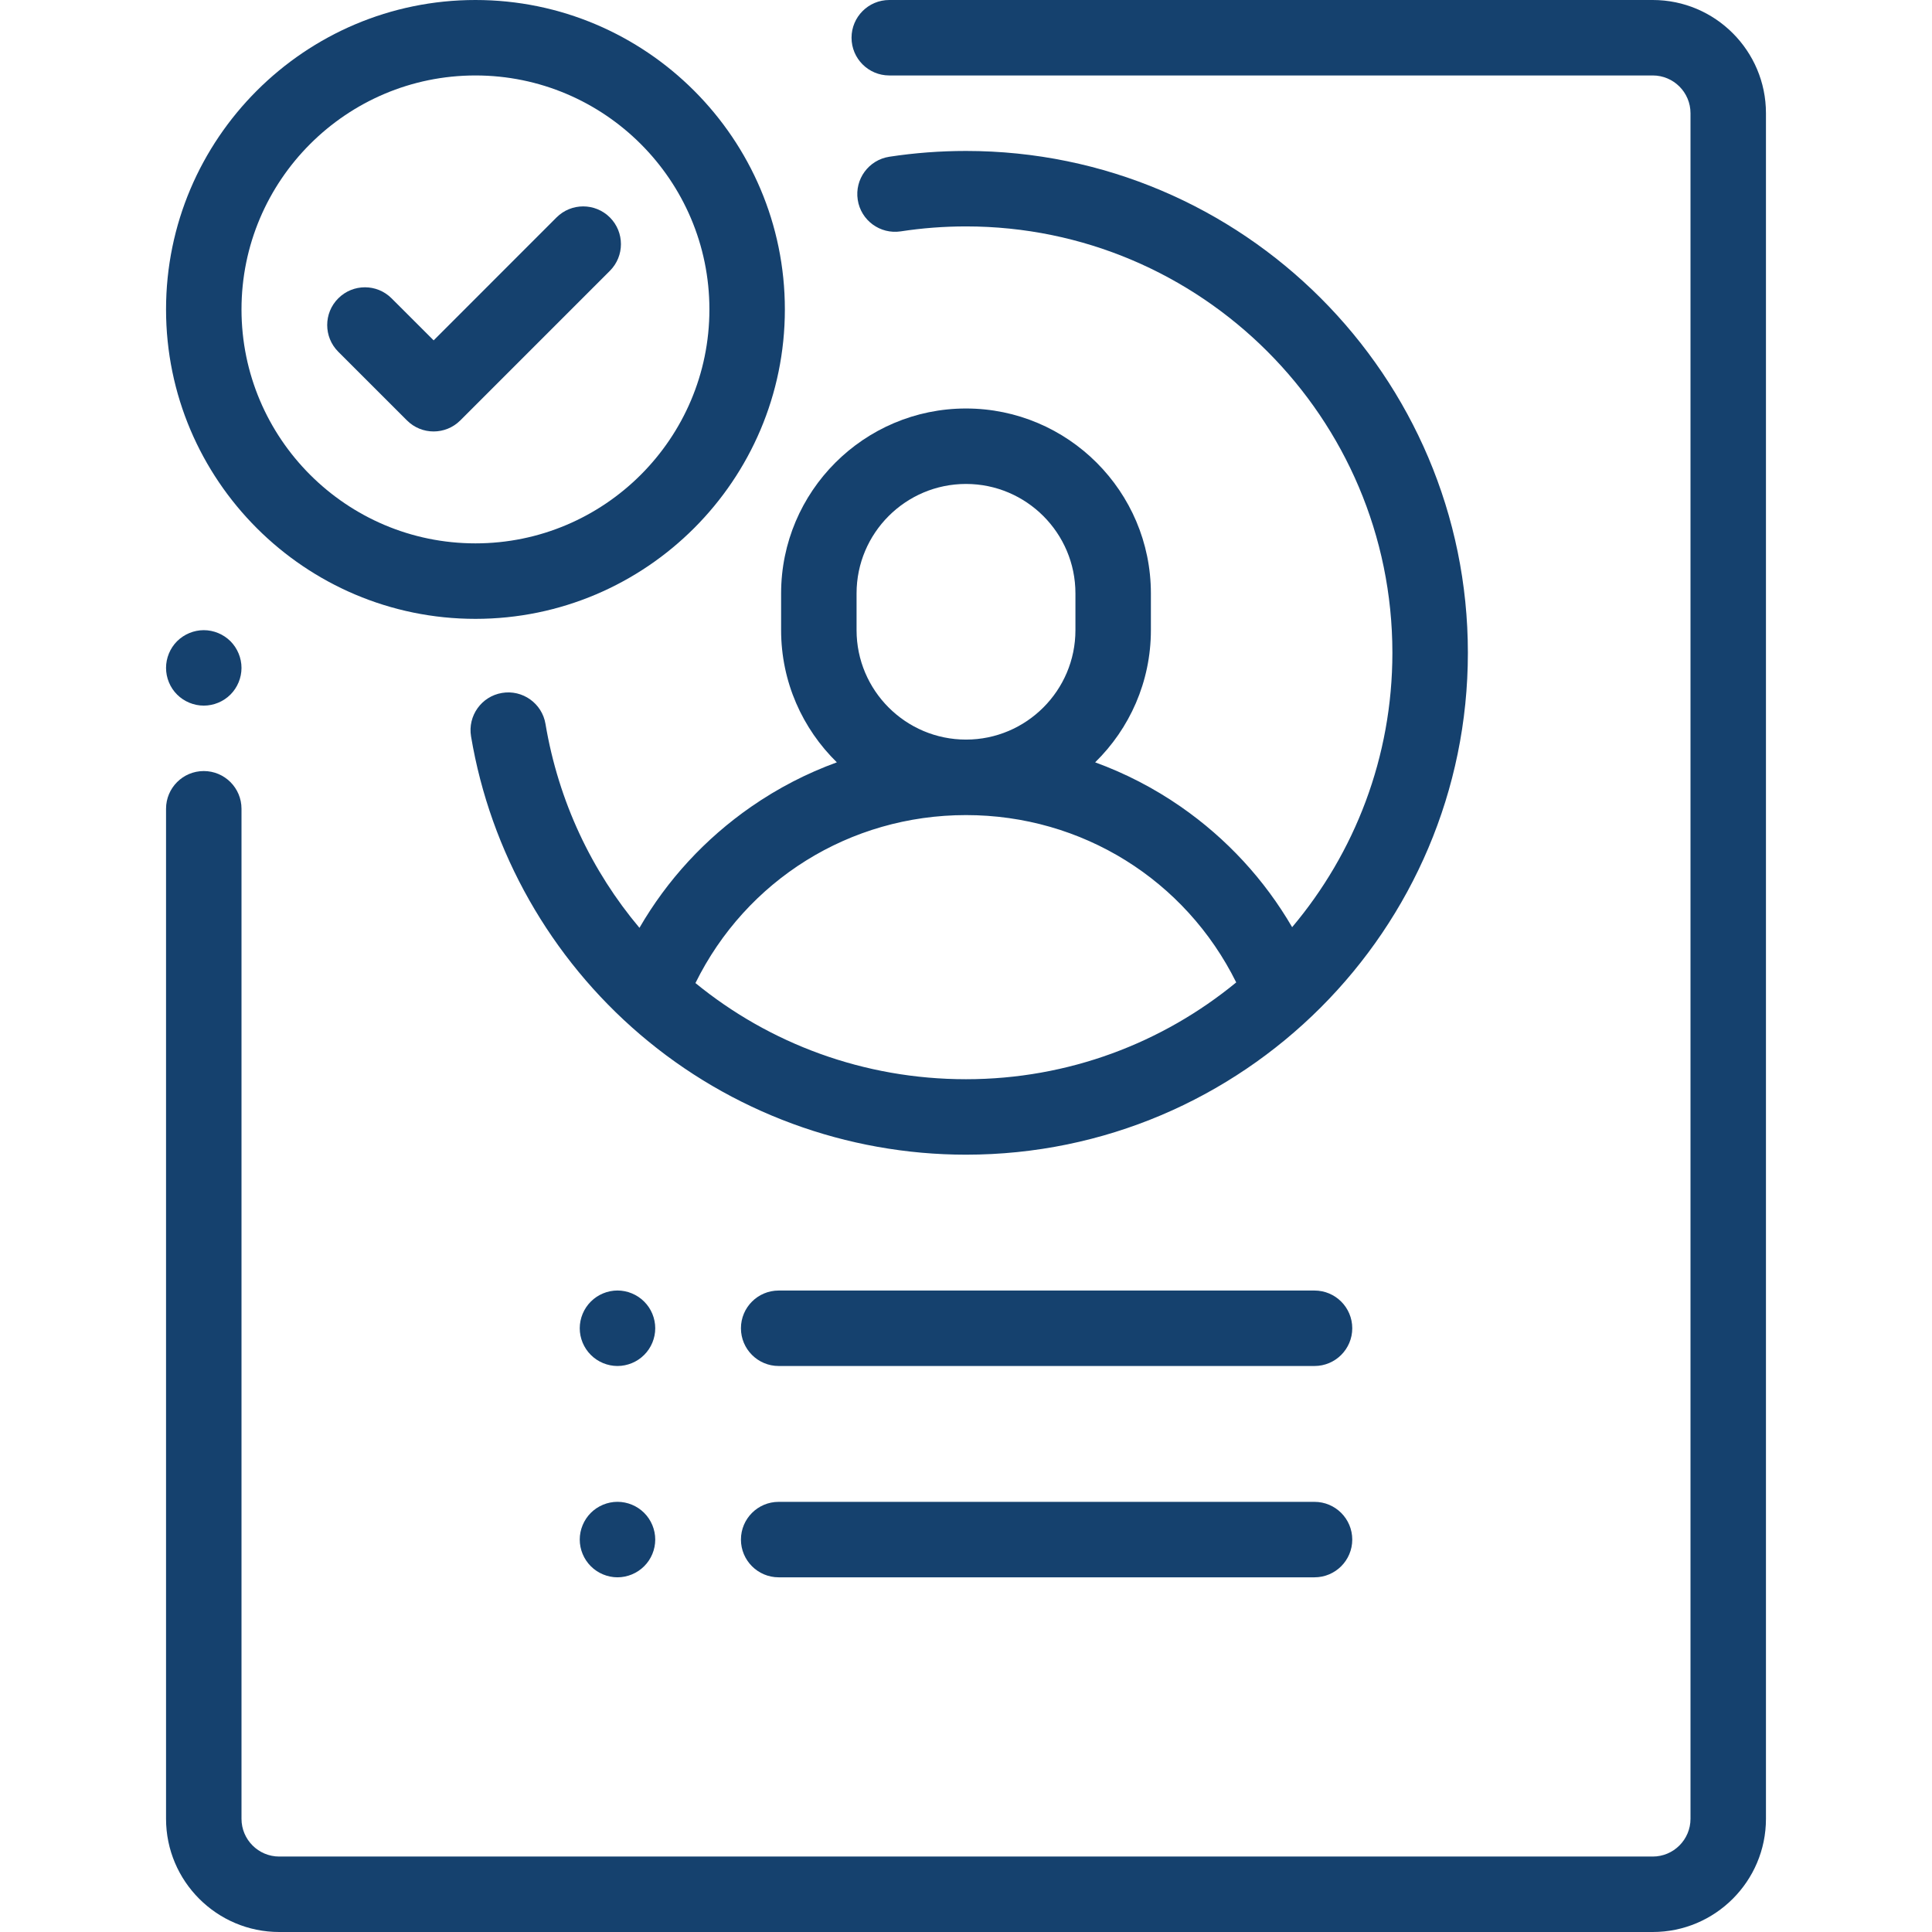 <?xml version="1.0" encoding="UTF-8"?>
<svg xmlns="http://www.w3.org/2000/svg" width="53" height="53" viewBox="0 0 53 53" fill="none">
  <path d="M6.322 17.59C6.129 17.398 5.862 17.287 5.59 17.287C5.318 17.287 5.051 17.398 4.858 17.59C4.665 17.783 4.555 18.05 4.555 18.322C4.555 18.595 4.665 18.862 4.858 19.054C5.051 19.247 5.318 19.357 5.59 19.357C5.862 19.357 6.129 19.247 6.322 19.054C6.514 18.862 6.625 18.595 6.625 18.322C6.625 18.05 6.514 17.783 6.322 17.59Z" fill="#15416E"></path>
  <path d="M45.34 0H24.395C23.824 0 23.36 0.464 23.36 1.035C23.36 1.607 23.824 2.07 24.395 2.07H45.34C45.911 2.07 46.375 2.535 46.375 3.105V49.895C46.375 50.465 45.911 50.93 45.34 50.93H7.66C7.089 50.93 6.625 50.465 6.625 49.895V22.187C6.625 21.615 6.161 21.152 5.59 21.152C5.018 21.152 4.555 21.615 4.555 22.187V49.895C4.555 51.607 5.948 53 7.66 53H45.34C47.052 53 48.445 51.607 48.445 49.895V3.105C48.445 1.393 47.052 0 45.34 0Z" fill="#15416E"></path>
  <path d="M26.5 4.141C25.796 4.141 25.088 4.194 24.396 4.3C23.831 4.387 23.443 4.915 23.53 5.481C23.616 6.046 24.145 6.433 24.71 6.347C25.298 6.257 25.9 6.211 26.5 6.211C32.95 6.211 38.197 11.458 38.197 17.908C38.197 20.773 37.162 23.399 35.447 25.435C34.688 24.13 33.651 23.004 32.392 22.13C31.658 21.621 30.869 21.214 30.043 20.913C30.985 19.991 31.572 18.707 31.572 17.287V16.278C31.572 13.481 29.297 11.206 26.5 11.206C23.703 11.206 21.428 13.481 21.428 16.278V17.287C21.428 18.707 22.015 19.991 22.957 20.913C22.131 21.214 21.342 21.621 20.608 22.13C19.343 23.008 18.302 24.14 17.542 25.453C16.235 23.9 15.322 21.99 14.964 19.858C14.87 19.295 14.335 18.914 13.772 19.009C13.208 19.103 12.828 19.637 12.922 20.201C13.455 23.375 15.102 26.28 17.562 28.381C20.049 30.506 23.224 31.676 26.5 31.676C34.091 31.676 40.268 25.5 40.268 17.908C40.268 10.317 34.092 4.141 26.5 4.141ZM23.498 16.278C23.498 14.623 24.845 13.276 26.5 13.276C28.155 13.276 29.502 14.623 29.502 16.278V17.287C29.502 18.942 28.155 20.289 26.5 20.289C24.845 20.289 23.498 18.942 23.498 17.287V16.278ZM26.5 29.606C23.697 29.606 21.106 28.627 19.078 26.968C20.469 24.147 23.31 22.36 26.5 22.36C29.683 22.36 32.519 24.14 33.913 26.95C31.893 28.609 29.311 29.606 26.5 29.606Z" fill="#15416E"></path>
  <path d="M36.06 41.2H21.361C20.79 41.2 20.326 41.663 20.326 42.235C20.326 42.806 20.79 43.27 21.361 43.27H36.06C36.632 43.27 37.096 42.806 37.096 42.235C37.096 41.663 36.632 41.2 36.06 41.2Z" fill="#15416E"></path>
  <path d="M17.671 35.706C17.479 35.513 17.212 35.402 16.939 35.402C16.667 35.402 16.4 35.513 16.208 35.706C16.015 35.898 15.904 36.165 15.904 36.438C15.904 36.711 16.015 36.977 16.208 37.169C16.4 37.362 16.667 37.473 16.939 37.473C17.212 37.473 17.479 37.362 17.671 37.169C17.865 36.977 17.975 36.71 17.975 36.438C17.975 36.165 17.865 35.898 17.671 35.706Z" fill="#15416E"></path>
  <path d="M17.671 41.502C17.479 41.31 17.213 41.199 16.939 41.199C16.667 41.199 16.4 41.31 16.208 41.502C16.015 41.695 15.904 41.962 15.904 42.234C15.904 42.508 16.015 42.774 16.208 42.966C16.4 43.159 16.667 43.27 16.939 43.27C17.212 43.27 17.479 43.159 17.671 42.966C17.865 42.774 17.975 42.508 17.975 42.234C17.975 41.962 17.865 41.695 17.671 41.502Z" fill="#15416E"></path>
  <path d="M36.06 35.403H21.361C20.79 35.403 20.326 35.866 20.326 36.438C20.326 37.009 20.79 37.473 21.361 37.473H36.06C36.632 37.473 37.096 37.009 37.096 36.438C37.096 35.866 36.632 35.403 36.06 35.403Z" fill="#15416E"></path>
  <path d="M16.731 5.965C16.326 5.561 15.671 5.561 15.267 5.965L11.896 9.337L10.743 8.185C10.339 7.78 9.684 7.78 9.279 8.185C8.875 8.589 8.875 9.244 9.279 9.649L11.164 11.533C11.366 11.735 11.63 11.836 11.895 11.836C12.16 11.836 12.425 11.735 12.627 11.533L16.731 7.429C17.135 7.025 17.135 6.37 16.731 5.965Z" fill="#15416E"></path>
  <path d="M13.043 0C8.363 0 4.555 3.808 4.555 8.488C4.555 13.169 8.363 16.977 13.043 16.977C17.723 16.977 21.531 13.169 21.531 8.488C21.531 3.808 17.723 0 13.043 0ZM13.043 14.906C9.504 14.906 6.625 12.027 6.625 8.488C6.625 4.949 9.504 2.07 13.043 2.07C16.582 2.07 19.461 4.949 19.461 8.488C19.461 12.027 16.582 14.906 13.043 14.906Z" fill="#15416E"></path>
</svg>
